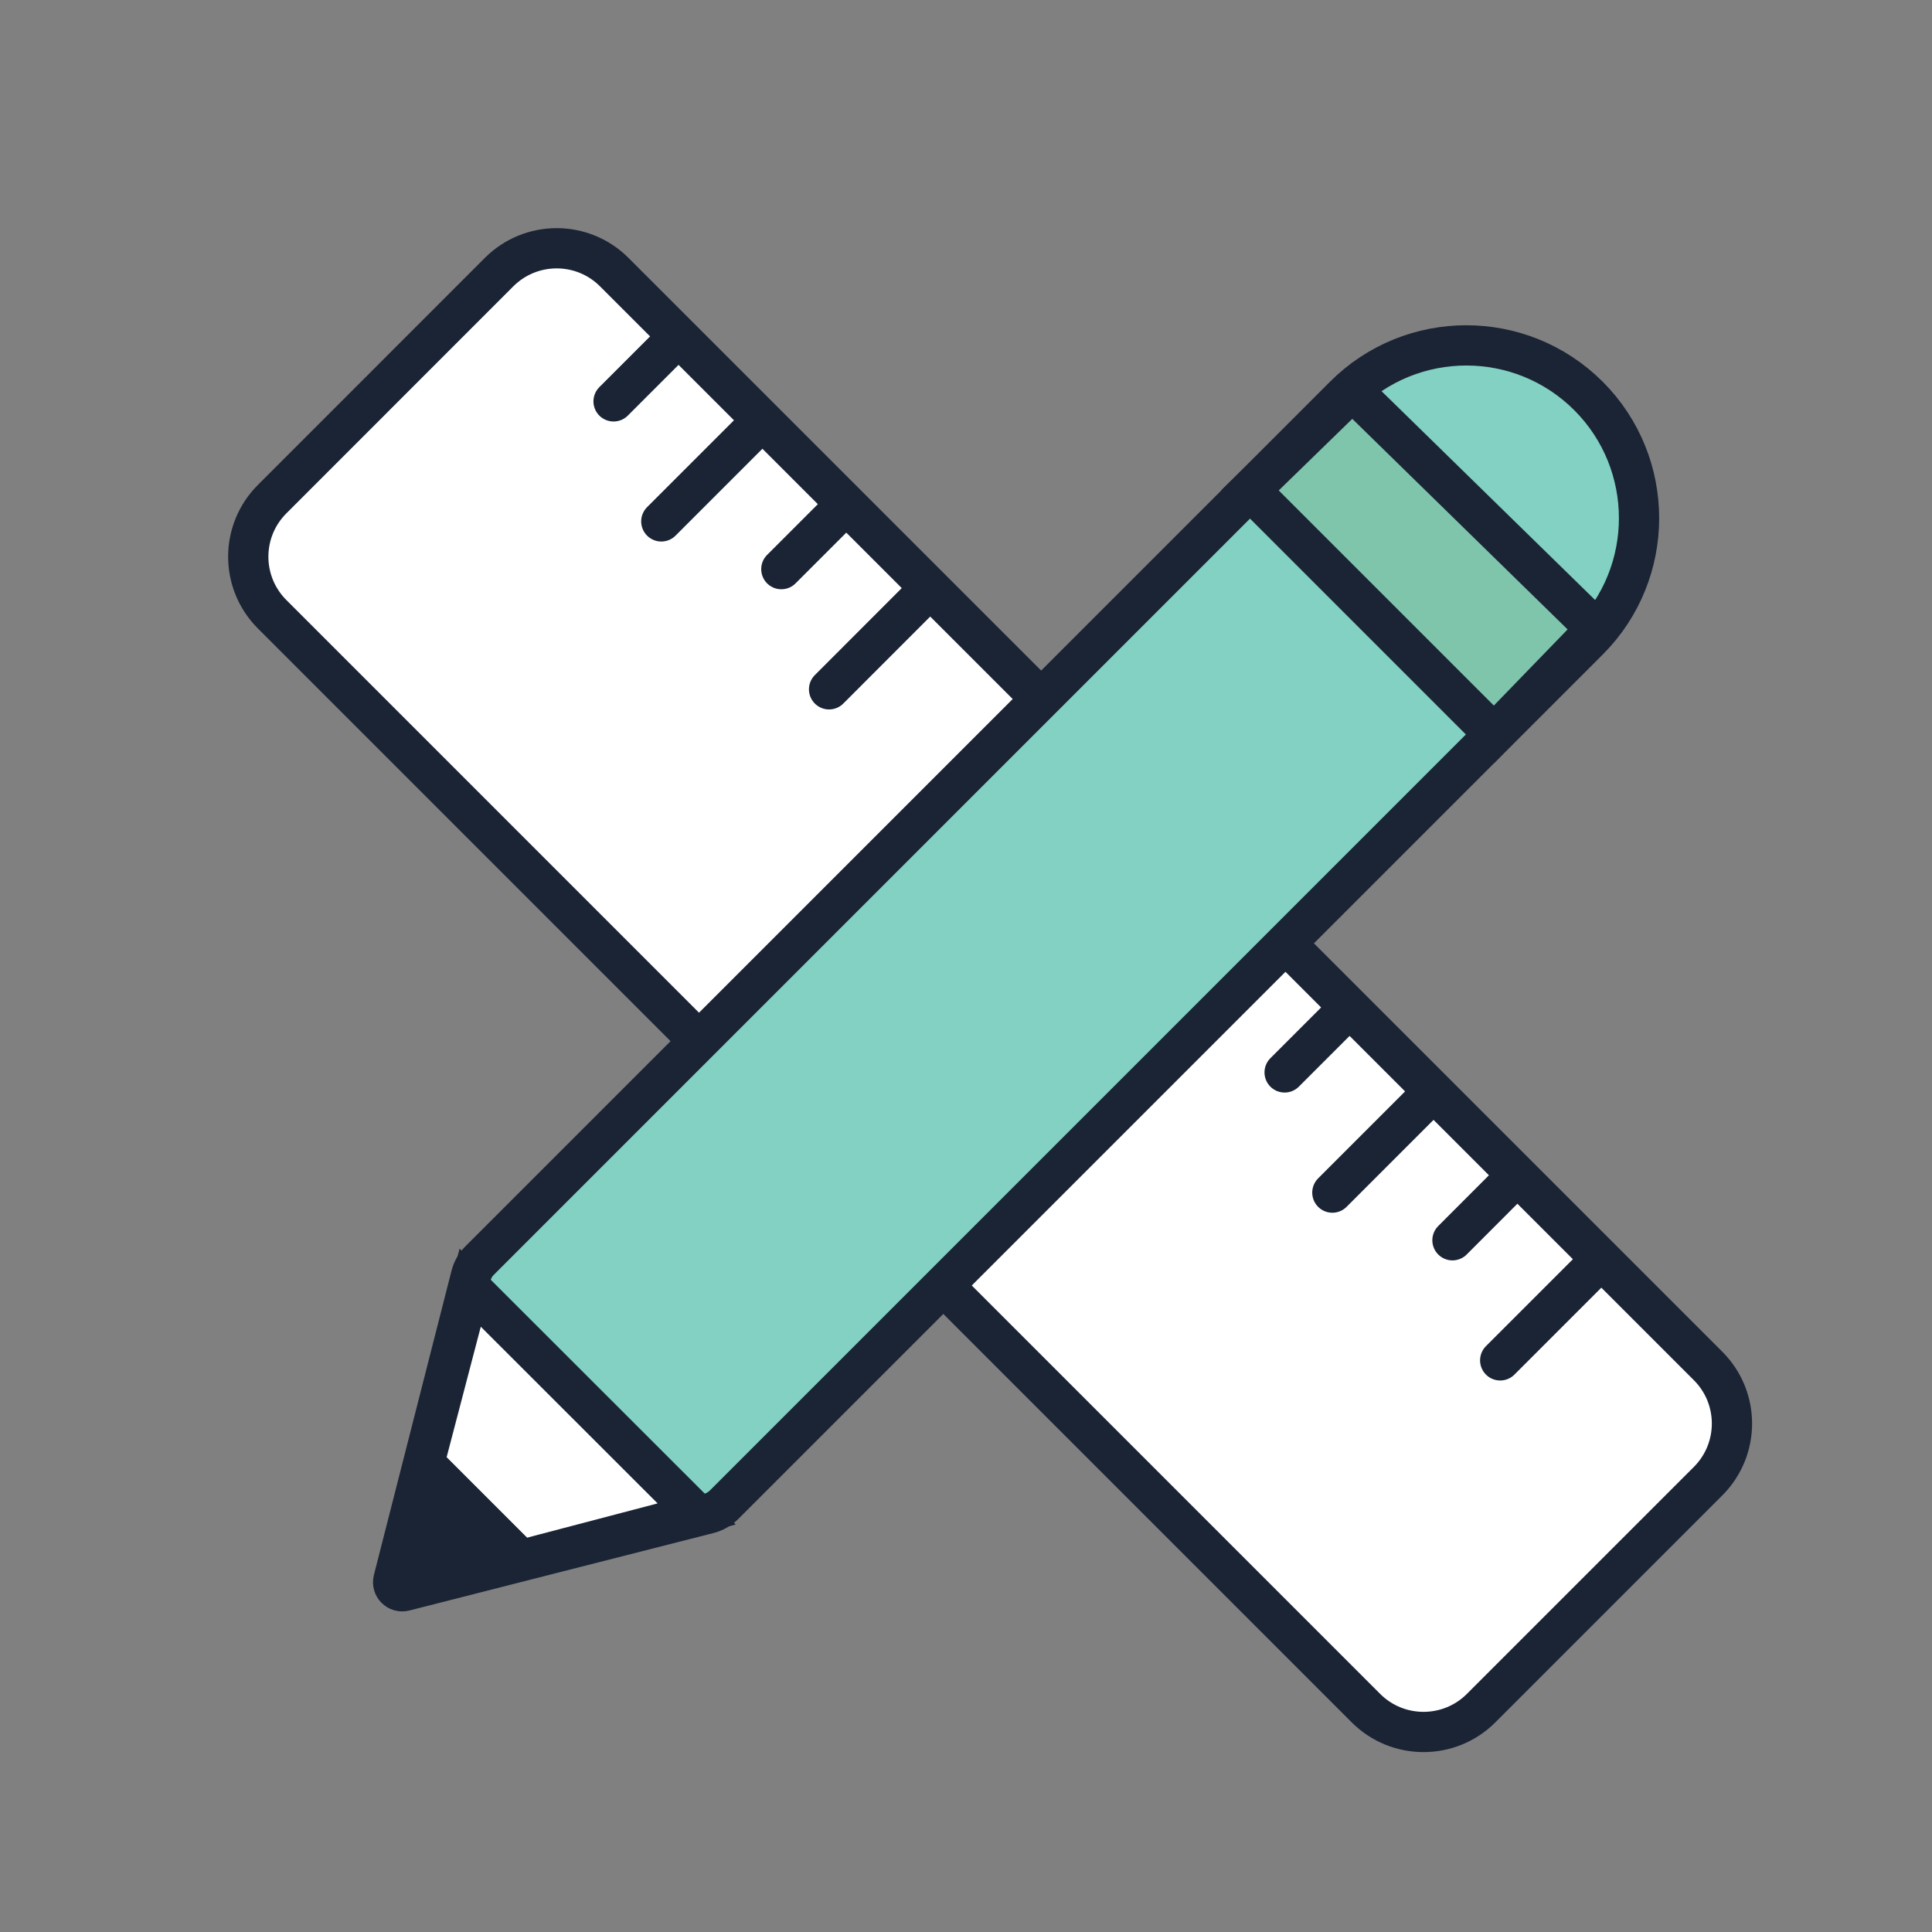 <svg width="24" height="24" viewBox="0 0 24 24" fill="none" xmlns="http://www.w3.org/2000/svg">
<rect x="0" y="0" width="24" height="24" fill="#808080" stroke="none"/>
<path d="M6.199 3.381L3.381 6.2C2.985 6.595 2.985 7.236 3.381 7.631L16.968 21.219C17.363 21.614 18.004 21.614 18.399 21.219L21.218 18.4C21.614 18.004 21.614 17.363 21.218 16.968L7.631 3.381C7.236 2.985 6.595 2.985 6.199 3.381Z" fill="white" stroke="#1A2435" stroke-width="0.5"/>
<path d="M11.531 7.33L10.299 8.563" stroke="#1A2435" stroke-width="0.5" stroke-linecap="round"/>
<path d="M19.869 15.666L18.636 16.899" stroke="#1A2435" stroke-width="0.5" stroke-linecap="round"/>
<path d="M9.448 5.244L8.215 6.477" stroke="#1A2435" stroke-width="0.5" stroke-linecap="round"/>
<path d="M17.784 13.582L16.551 14.815" stroke="#1A2435" stroke-width="0.5" stroke-linecap="round"/>
<path d="M8.405 4.203L7.622 4.986" stroke="#1A2435" stroke-width="0.5" stroke-linecap="round"/>
<path d="M16.741 12.539L15.958 13.322" stroke="#1A2435" stroke-width="0.5" stroke-linecap="round"/>
<path d="M10.489 6.287L9.706 7.07" stroke="#1A2435" stroke-width="0.5" stroke-linecap="round"/>
<path d="M18.826 14.623L18.043 15.407" stroke="#1A2435" stroke-width="0.5" stroke-linecap="round"/>
<path d="M16.698 4.919C17.536 4.081 18.894 4.081 19.733 4.919C20.57 5.757 20.57 7.116 19.733 7.954L8.994 18.693C8.941 18.745 8.876 18.782 8.804 18.801L5.024 19.764C4.941 19.785 4.866 19.71 4.887 19.627L5.851 15.848C5.869 15.776 5.906 15.71 5.959 15.658L16.698 4.919Z" fill="#82D1C3" stroke="#1A2435" stroke-width="0.5"/>
<path d="M8.654 18.807L5.526 19.628C5.221 19.708 4.942 19.43 5.022 19.125L5.841 15.996L8.654 18.807Z" fill="white" stroke="#1A2435" stroke-width="0.5"/>
<path d="M5.043 19.791C4.932 19.82 4.83 19.718 4.86 19.607L5.264 18.1L6.551 19.387L5.043 19.791Z" fill="#1A2435" stroke="#1A2435" stroke-width="0.4"/>
<path d="M15.529 6.09L16.799 4.854L19.826 7.814L18.56 9.121L15.529 6.09Z" fill="#7FC5AC" stroke="#1A2435" stroke-width="0.5"/>
</svg>
